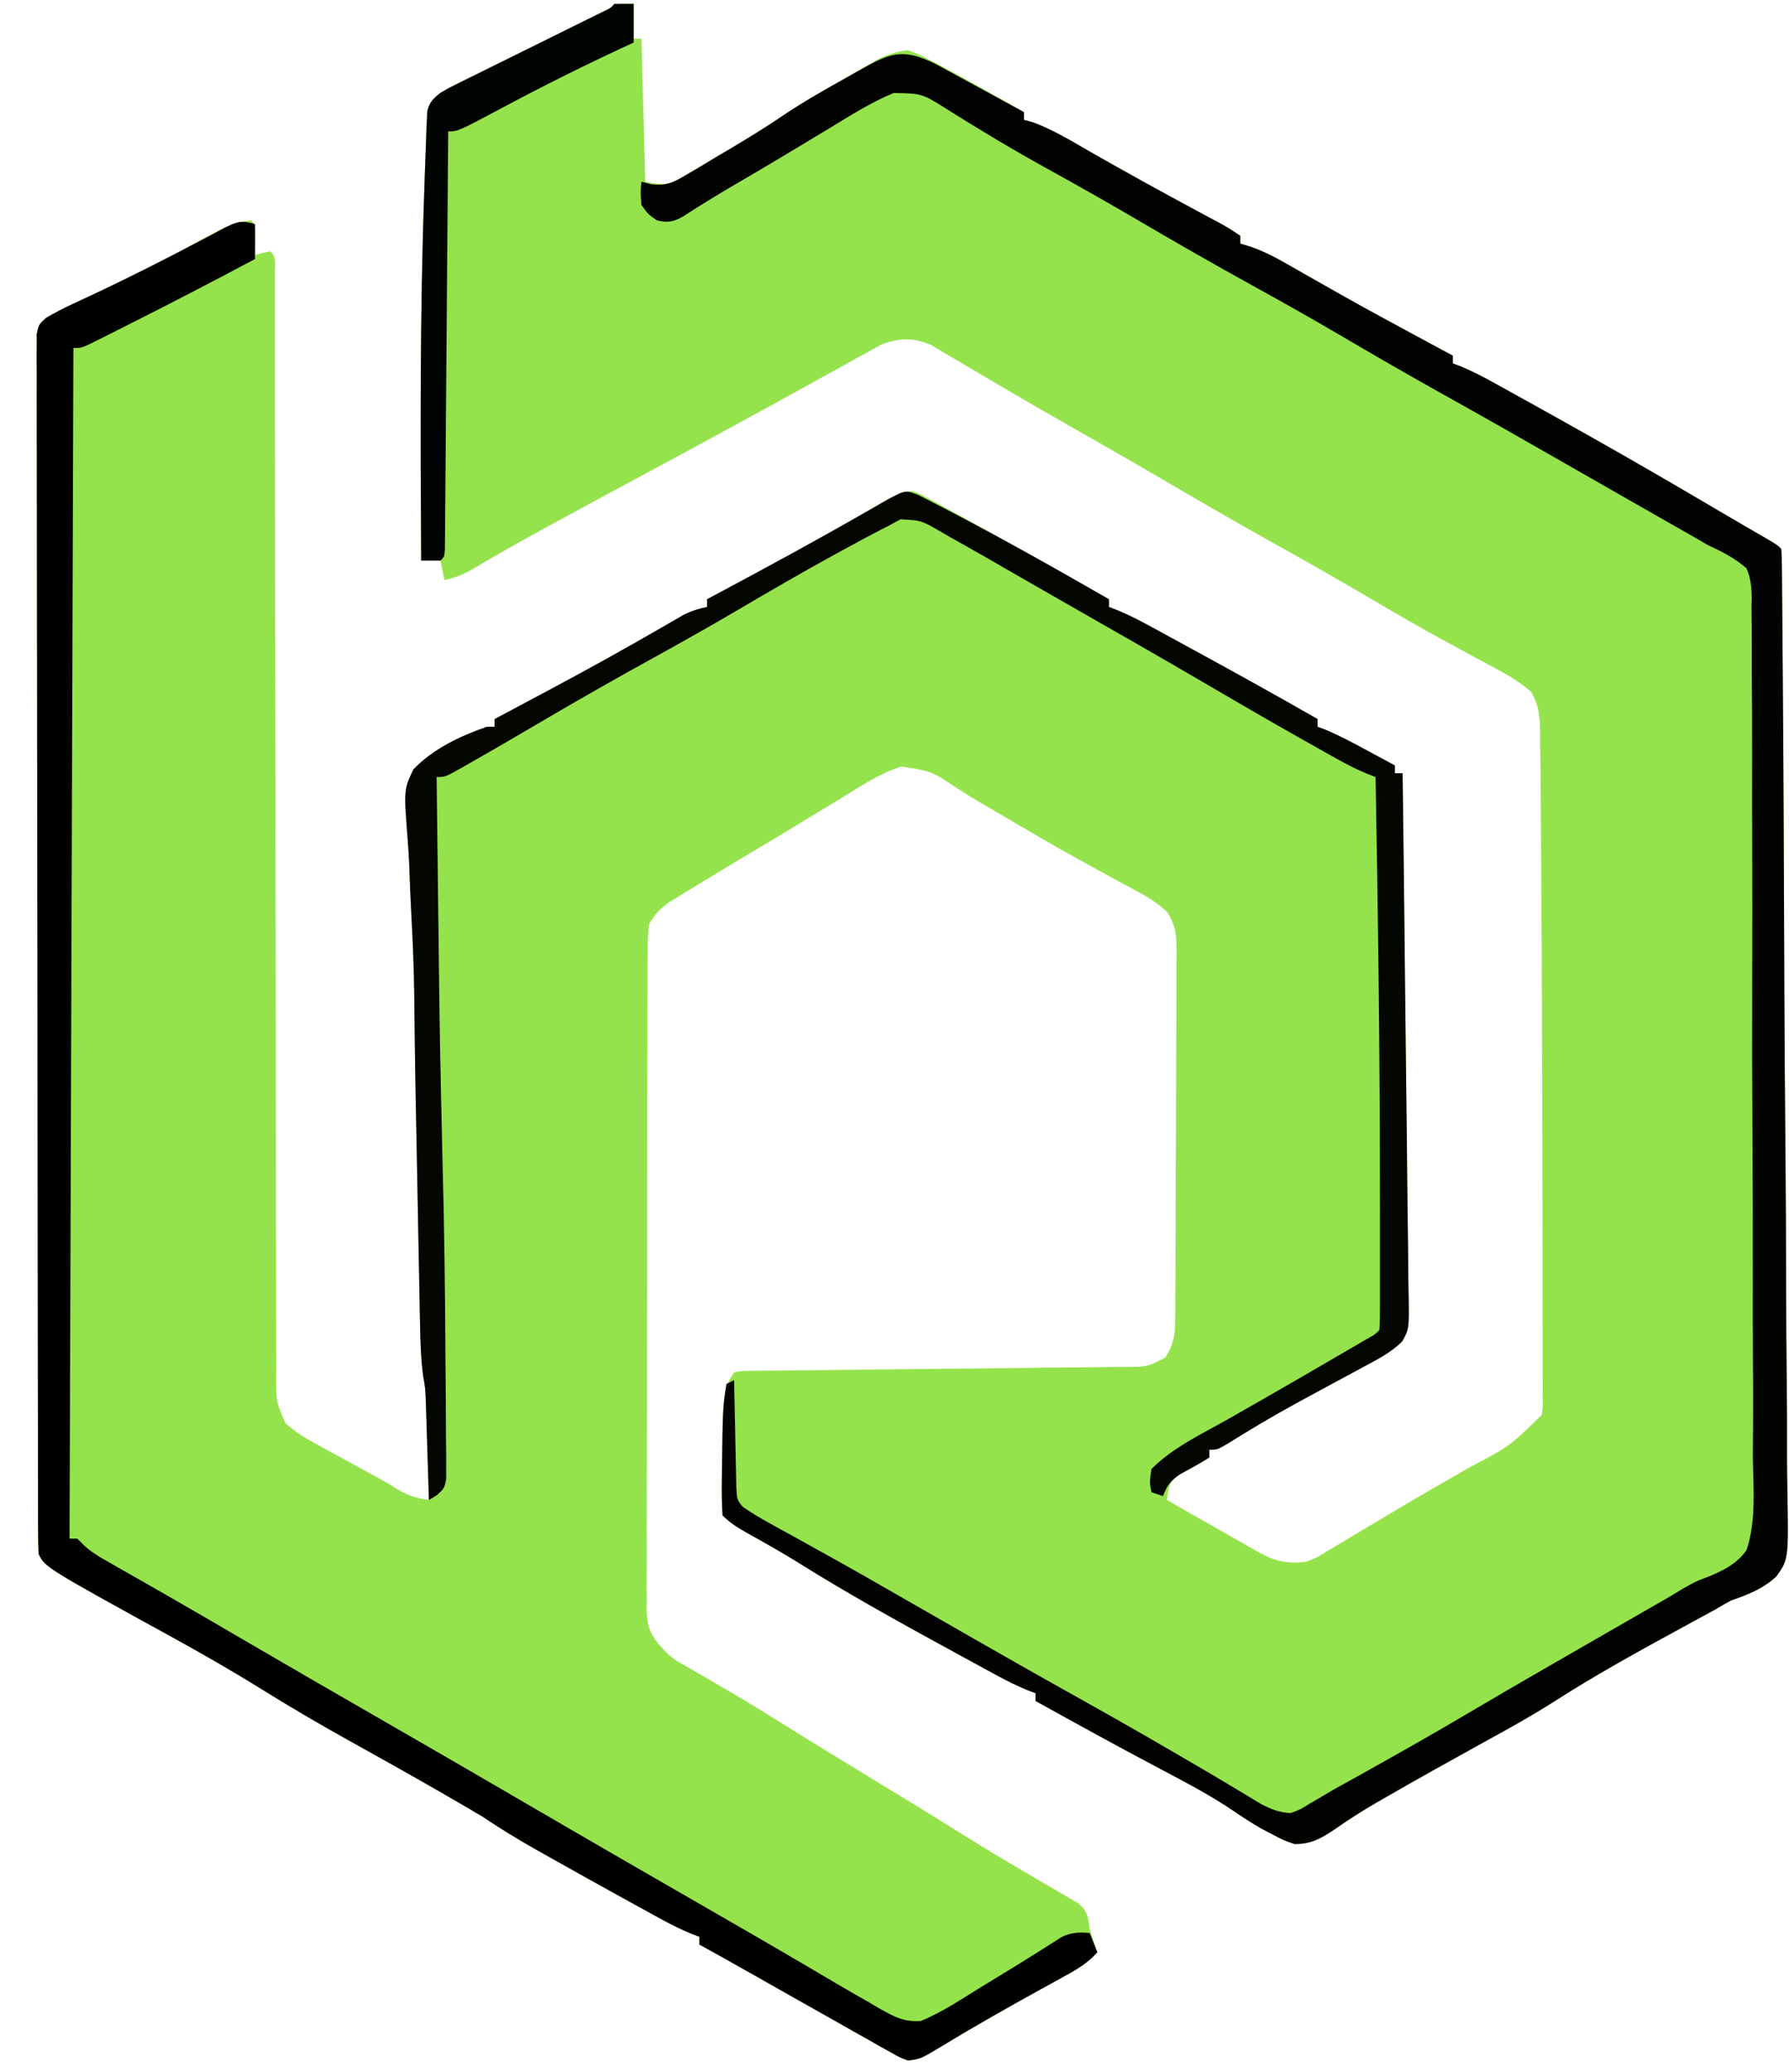 <?xml version="1.0" encoding="UTF-8"?>
<svg version="1.1" xmlns="http://www.w3.org/2000/svg" width="463" height="536">
<path d="M0 0 C1.207 0.031 1.207 0.031 2.438 0.062 C2.438 3.033 2.438 6.003 2.438 9.062 C3.098 9.062 3.757 9.062 4.438 9.062 C4.768 21.273 5.098 33.483 5.438 46.062 C11.05 47.185 11.633 46.851 16.297 44.09 C17.413 43.437 18.53 42.784 19.68 42.111 C20.849 41.408 22.018 40.704 23.188 40 C24.34 39.322 25.494 38.646 26.648 37.971 C31.524 35.093 36.346 32.171 41.031 28.992 C46.251 25.455 51.702 22.354 57.188 19.25 C58.709 18.373 58.709 18.373 60.262 17.479 C61.243 16.922 62.224 16.366 63.234 15.793 C64.114 15.292 64.995 14.791 65.901 14.274 C68.481 13.042 70.599 12.374 73.438 12.062 C76.426 13.18 76.426 13.18 79.75 14.938 C80.641 15.403 80.641 15.403 81.549 15.877 C88.935 19.773 96.193 23.913 103.438 28.062 C103.438 28.723 103.438 29.383 103.438 30.062 C104.214 30.273 104.99 30.483 105.789 30.699 C110.785 32.566 115.207 35.205 119.812 37.875 C129.401 43.371 139.067 48.698 148.806 53.923 C149.762 54.437 150.718 54.951 151.703 55.48 C152.968 56.158 152.968 56.158 154.259 56.848 C156.438 58.062 156.438 58.062 159.438 60.062 C159.438 60.722 159.438 61.383 159.438 62.062 C160.32 62.335 161.203 62.607 162.112 62.887 C165.203 63.98 167.809 65.241 170.648 66.863 C171.635 67.423 172.622 67.982 173.639 68.558 C174.686 69.158 175.733 69.757 176.812 70.375 C179.037 71.636 181.262 72.895 183.488 74.152 C184.629 74.797 185.769 75.441 186.944 76.105 C192.593 79.282 198.296 82.359 204 85.438 C205.57 86.285 205.57 86.285 207.171 87.15 C209.593 88.455 212.015 89.76 214.438 91.062 C214.438 91.722 214.438 92.382 214.438 93.062 C215.137 93.325 215.836 93.587 216.557 93.858 C219.68 95.164 222.568 96.697 225.531 98.336 C226.111 98.656 226.691 98.975 227.288 99.305 C229.173 100.346 231.055 101.391 232.938 102.438 C234.248 103.164 235.559 103.89 236.87 104.616 C252.233 113.136 267.476 121.855 282.598 130.797 C287.152 133.489 291.731 136.139 296.312 138.785 C298.438 140.062 298.438 140.062 299.438 141.062 C299.546 142.467 299.585 143.877 299.597 145.286 C299.612 146.661 299.612 146.661 299.627 148.064 C299.636 149.592 299.636 149.592 299.645 151.151 C299.655 152.225 299.665 153.298 299.676 154.404 C299.708 158.03 299.733 161.657 299.757 165.283 C299.778 167.872 299.8 170.46 299.821 173.048 C300.011 196.696 300.112 220.345 300.193 243.994 C300.204 247.16 300.216 250.326 300.227 253.491 C300.23 254.278 300.233 255.065 300.236 255.876 C300.283 268.616 300.379 281.356 300.495 294.096 C300.612 307.173 300.68 320.249 300.701 333.326 C300.715 340.67 300.75 348.012 300.843 355.356 C300.929 362.266 300.95 369.175 300.926 376.086 C300.928 378.622 300.952 381.159 301.001 383.695 C301.338 402.41 301.338 402.41 298.153 406.855 C294.708 410.028 290.854 411.552 286.438 413.062 C285.119 413.774 283.814 414.513 282.538 415.297 C281.486 415.868 280.435 416.439 279.352 417.027 C278.149 417.684 276.946 418.342 275.743 418.999 C275.141 419.326 274.538 419.654 273.918 419.991 C262.689 426.099 251.494 432.25 240.73 439.158 C234.518 443.117 228.077 446.638 221.625 450.188 C213.321 454.776 205.031 459.384 196.812 464.125 C196.087 464.541 195.361 464.957 194.614 465.385 C190.883 467.549 187.321 469.832 183.789 472.309 C180.325 474.625 177.724 476.116 173.438 476.062 C170.543 475.059 170.543 475.059 167.625 473.5 C166.192 472.756 166.192 472.756 164.73 471.996 C162.172 470.494 159.763 468.939 157.32 467.266 C151.81 463.55 145.995 460.479 140.125 457.375 C137.829 456.15 135.533 454.925 133.238 453.699 C132.101 453.093 130.963 452.486 129.792 451.861 C124.778 449.173 119.793 446.435 114.812 443.688 C113.534 442.982 113.534 442.982 112.229 442.263 C110.298 441.197 108.368 440.13 106.438 439.062 C106.438 438.402 106.438 437.743 106.438 437.062 C105.353 436.647 105.353 436.647 104.246 436.224 C101.56 435.113 99.062 433.865 96.508 432.48 C95.559 431.967 94.61 431.454 93.632 430.925 C92.113 430.096 92.113 430.096 90.562 429.25 C89.508 428.676 88.453 428.102 87.366 427.511 C72.89 419.611 58.415 411.683 44.445 402.91 C40.336 400.386 36.143 398.017 31.927 395.675 C29.469 394.295 27.443 393.068 25.438 391.062 C25.261 388.131 25.204 385.305 25.25 382.375 C25.258 381.528 25.266 380.681 25.274 379.809 C25.559 358.38 25.559 358.38 28.438 354.062 C30.375 353.673 30.375 353.673 32.789 353.653 C33.703 353.638 34.617 353.622 35.559 353.607 C36.565 353.605 37.571 353.603 38.607 353.602 C40.192 353.582 40.192 353.582 41.81 353.561 C44.111 353.533 46.412 353.512 48.713 353.497 C52.352 353.473 55.991 353.429 59.63 353.38 C68.67 353.261 77.711 353.171 86.751 353.089 C94.384 353.02 102.016 352.936 109.648 352.83 C113.238 352.786 116.827 352.764 120.417 352.744 C122.614 352.715 124.812 352.684 127.009 352.653 C128.011 352.653 129.013 352.653 130.045 352.654 C135.39 352.611 135.39 352.611 140.027 350.213 C142.134 347 142.564 344.423 142.585 340.673 C142.592 339.776 142.599 338.879 142.606 337.954 C142.609 336.973 142.612 335.991 142.615 334.979 C142.621 333.943 142.628 332.907 142.634 331.839 C142.654 328.406 142.666 324.973 142.676 321.539 C142.68 320.368 142.684 319.196 142.688 317.989 C142.709 311.791 142.723 305.593 142.733 299.396 C142.744 292.987 142.778 286.579 142.818 280.171 C142.844 275.248 142.852 270.326 142.856 265.404 C142.861 263.041 142.872 260.678 142.891 258.315 C142.915 255.012 142.914 251.709 142.907 248.405 C142.92 247.427 142.933 246.449 142.946 245.442 C142.913 241.146 142.855 238.737 140.556 235.018 C138.287 232.923 136.14 231.47 133.422 230.004 C132.43 229.46 131.437 228.916 130.415 228.356 C129.35 227.785 128.285 227.213 127.188 226.625 C124.927 225.387 122.668 224.148 120.41 222.906 C119.255 222.273 118.1 221.64 116.911 220.988 C111.433 217.951 106.027 214.795 100.625 211.625 C99.679 211.071 98.733 210.517 97.759 209.946 C96.842 209.408 95.925 208.87 94.98 208.316 C94.077 207.792 93.174 207.267 92.244 206.727 C90.26 205.551 88.299 204.337 86.354 203.097 C79.532 198.532 79.532 198.532 71.65 197.338 C65.897 199.222 60.808 202.65 55.688 205.812 C54.393 206.595 53.098 207.375 51.801 208.154 C49.213 209.712 46.631 211.28 44.054 212.856 C39.995 215.338 35.907 217.768 31.817 220.196 C28.01 222.463 24.223 224.761 20.438 227.062 C19.827 227.431 19.216 227.799 18.586 228.179 C17.011 229.131 15.442 230.096 13.875 231.062 C13.069 231.558 12.264 232.053 11.434 232.562 C9.136 234.289 7.907 235.576 6.438 238.062 C6.145 240.607 6.024 242.907 6.043 245.451 C6.037 246.197 6.031 246.943 6.025 247.713 C6.008 250.215 6.013 252.717 6.018 255.22 C6.01 257.014 6.002 258.808 5.992 260.602 C5.97 265.476 5.967 270.349 5.969 275.224 C5.969 279.292 5.96 283.36 5.952 287.428 C5.933 297.026 5.93 306.623 5.937 316.221 C5.943 326.123 5.92 336.025 5.883 345.927 C5.853 354.427 5.841 362.927 5.845 371.428 C5.847 376.505 5.842 381.582 5.817 386.66 C5.795 391.435 5.797 396.21 5.817 400.986 C5.82 402.738 5.815 404.49 5.801 406.241 C5.783 408.635 5.796 411.027 5.816 413.421 C5.804 414.112 5.791 414.804 5.778 415.517 C5.879 421.049 7.701 423.283 11.438 427.062 C13.446 428.662 13.446 428.662 15.562 429.816 C16.34 430.271 17.118 430.726 17.919 431.195 C18.75 431.667 19.581 432.139 20.438 432.625 C22.244 433.679 24.05 434.736 25.855 435.793 C27.245 436.602 27.245 436.602 28.662 437.427 C33.07 440.024 37.409 442.73 41.75 445.438 C49.121 450.02 56.518 454.558 63.938 459.062 C72.146 464.047 80.334 469.062 88.479 474.15 C93.224 477.107 98.001 479.992 102.828 482.812 C103.888 483.438 104.949 484.064 106.041 484.709 C108.1 485.922 110.166 487.121 112.24 488.307 C113.166 488.855 114.093 489.404 115.047 489.969 C115.872 490.446 116.696 490.924 117.546 491.416 C119.969 493.525 120.073 494.927 120.438 498.062 C121.081 500.07 121.743 502.072 122.438 504.062 C120.021 506.757 117.436 508.33 114.273 510.066 C112.725 510.924 112.725 510.924 111.145 511.798 C110.045 512.401 108.946 513.004 107.812 513.625 C99.312 518.324 90.862 523.076 82.566 528.129 C76.696 531.656 76.696 531.656 73.438 532.062 C71.329 531.281 71.329 531.281 69.043 529.992 C68.181 529.514 67.319 529.036 66.43 528.543 C65.505 528.013 64.579 527.483 63.625 526.938 C62.662 526.399 61.7 525.861 60.708 525.306 C57.611 523.57 54.524 521.817 51.438 520.062 C49.355 518.888 47.271 517.715 45.188 516.543 C41.312 514.36 37.441 512.17 33.574 509.973 C28.878 507.306 24.164 504.675 19.438 502.062 C19.438 501.402 19.438 500.743 19.438 500.062 C18.705 499.781 17.973 499.5 17.218 499.21 C14.688 498.166 12.345 497.011 9.945 495.699 C8.657 494.996 8.657 494.996 7.342 494.279 C6.425 493.775 5.507 493.27 4.562 492.75 C3.607 492.226 2.651 491.702 1.666 491.162 C-5.599 487.168 -12.838 483.13 -20.062 479.062 C-21.503 478.254 -21.503 478.254 -22.972 477.428 C-27.629 474.795 -32.124 472.054 -36.562 469.062 C-39.309 467.395 -42.09 465.79 -44.875 464.188 C-45.683 463.721 -46.491 463.254 -47.324 462.773 C-55.426 458.109 -63.585 453.549 -71.757 449.01 C-79.144 444.897 -86.418 440.64 -93.598 436.175 C-101.318 431.377 -109.156 426.87 -117.125 422.5 C-149.84 404.508 -149.84 404.508 -151.562 401.062 C-151.66 399.33 -151.694 397.594 -151.697 395.858 C-151.703 394.194 -151.703 394.194 -151.71 392.495 C-151.71 391.266 -151.71 390.036 -151.71 388.77 C-151.713 387.472 -151.717 386.173 -151.721 384.836 C-151.731 381.22 -151.735 377.605 -151.737 373.99 C-151.741 370.095 -151.751 366.201 -151.759 362.306 C-151.779 352.897 -151.789 343.487 -151.798 334.077 C-151.803 329.65 -151.808 325.223 -151.813 320.796 C-151.83 306.086 -151.845 291.377 -151.852 276.668 C-151.854 272.849 -151.856 269.031 -151.858 265.212 C-151.858 264.263 -151.859 263.314 -151.859 262.336 C-151.867 246.948 -151.893 231.56 -151.925 216.172 C-151.958 200.386 -151.976 184.601 -151.98 168.816 C-151.982 159.948 -151.99 151.079 -152.016 142.211 C-152.038 134.661 -152.046 127.112 -152.036 119.562 C-152.031 115.707 -152.033 111.853 -152.053 107.999 C-152.074 103.826 -152.063 99.655 -152.05 95.482 C-152.067 93.641 -152.067 93.641 -152.083 91.763 C-152.075 90.651 -152.066 89.539 -152.057 88.392 C-152.058 87.429 -152.059 86.465 -152.06 85.472 C-151.562 83.062 -151.562 83.062 -149.669 81.302 C-147.467 80.006 -145.268 78.859 -142.949 77.785 C-141.588 77.147 -141.588 77.147 -140.199 76.496 C-138.739 75.817 -138.739 75.817 -137.25 75.125 C-127.691 70.634 -118.309 65.877 -109.014 60.86 C-108.11 60.377 -107.205 59.895 -106.273 59.398 C-105.482 58.971 -104.691 58.543 -103.876 58.103 C-101.423 57 -99.228 56.405 -96.562 56.062 C-95.562 57.062 -95.562 57.062 -95.465 58.91 C-95.497 60.961 -95.53 63.012 -95.562 65.062 C-94.923 64.877 -94.284 64.691 -93.625 64.5 C-92.604 64.283 -92.604 64.283 -91.562 64.062 C-89.921 65.704 -90.436 67.578 -90.435 69.841 C-90.432 70.882 -90.429 71.922 -90.426 72.994 C-90.429 74.73 -90.429 74.73 -90.431 76.5 C-90.429 77.719 -90.427 78.937 -90.425 80.192 C-90.421 82.878 -90.419 85.564 -90.42 88.25 C-90.421 92.619 -90.416 96.988 -90.41 101.357 C-90.402 107.701 -90.397 114.045 -90.394 120.389 C-90.388 130.413 -90.371 140.437 -90.352 150.461 C-90.346 153.888 -90.34 157.315 -90.334 160.742 C-90.332 161.599 -90.33 162.455 -90.329 163.338 C-90.311 173.095 -90.295 182.852 -90.28 192.61 C-90.278 193.502 -90.277 194.394 -90.275 195.314 C-90.253 209.773 -90.243 224.232 -90.235 238.691 C-90.227 253.524 -90.204 268.358 -90.167 283.192 C-90.145 292.347 -90.136 301.502 -90.142 310.658 C-90.145 316.932 -90.134 323.205 -90.111 329.479 C-90.098 333.101 -90.092 336.723 -90.103 340.345 C-90.115 344.269 -90.097 348.193 -90.075 352.117 C-90.083 353.265 -90.092 354.413 -90.1 355.596 C-90.073 361.695 -90.073 361.695 -87.697 367.196 C-85.222 369.36 -82.768 370.935 -79.879 372.508 C-78.24 373.411 -78.24 373.411 -76.568 374.332 C-75.432 374.944 -74.296 375.557 -73.125 376.188 C-70.876 377.419 -68.627 378.651 -66.379 379.883 C-64.885 380.691 -64.885 380.691 -63.362 381.516 C-61.545 382.52 -59.758 383.578 -58.011 384.699 C-55.486 386.105 -53.408 386.656 -50.562 387.062 C-50.682 383.06 -50.806 379.059 -50.935 375.057 C-50.978 373.698 -51.02 372.339 -51.06 370.981 C-51.118 369.017 -51.182 367.053 -51.246 365.09 C-51.283 363.912 -51.319 362.733 -51.357 361.519 C-51.503 358.108 -51.503 358.108 -52.057 354.951 C-52.647 350.412 -52.781 345.962 -52.86 341.391 C-52.879 340.443 -52.899 339.495 -52.919 338.518 C-52.983 335.378 -53.041 332.238 -53.098 329.098 C-53.141 326.869 -53.184 324.639 -53.228 322.41 C-53.319 317.71 -53.407 313.01 -53.492 308.31 C-53.579 303.593 -53.669 298.877 -53.763 294.16 C-53.786 293.021 -53.808 291.882 -53.832 290.708 C-53.878 288.409 -53.924 286.111 -53.97 283.812 C-54.083 278.069 -54.178 272.327 -54.239 266.583 C-54.265 264.293 -54.291 262.002 -54.317 259.711 C-54.336 258.021 -54.336 258.021 -54.355 256.296 C-54.454 249.419 -54.714 242.569 -55.104 235.702 C-55.344 231.287 -55.511 226.87 -55.668 222.451 C-55.761 220.383 -55.887 218.317 -56.05 216.254 C-57.058 203.315 -57.058 203.315 -54.562 198.062 C-49.466 192.774 -42.448 189.436 -35.562 187.062 C-34.903 187.062 -34.242 187.062 -33.562 187.062 C-33.562 186.403 -33.562 185.743 -33.562 185.062 C-32.471 184.483 -32.471 184.483 -31.357 183.892 C-27.903 182.056 -24.451 180.217 -21 178.375 C-20.373 178.04 -19.746 177.706 -19.099 177.361 C-9.196 172.073 0.612 166.644 10.326 161.013 C11.209 160.506 12.091 159.999 13 159.477 C13.764 159.033 14.529 158.589 15.316 158.131 C17.362 157.1 19.2 156.516 21.438 156.062 C21.438 155.403 21.438 154.743 21.438 154.062 C22.105 153.706 22.772 153.35 23.459 152.984 C26.641 151.284 29.821 149.58 33 147.875 C33.58 147.564 34.16 147.253 34.757 146.933 C44.334 141.794 53.819 136.51 63.225 131.064 C64.117 130.552 65.01 130.039 65.93 129.512 C66.707 129.061 67.484 128.611 68.285 128.147 C70.415 127.074 72.069 126.347 74.438 126.062 C76.382 126.724 76.382 126.724 78.422 127.836 C79.184 128.244 79.946 128.652 80.731 129.073 C81.947 129.748 81.947 129.748 83.188 130.438 C84.032 130.895 84.877 131.353 85.747 131.824 C88.319 133.223 90.88 134.639 93.438 136.062 C94.162 136.464 94.886 136.865 95.632 137.279 C99.573 139.467 103.498 141.684 107.416 143.914 C111.083 145.997 114.761 148.059 118.438 150.125 C119.792 150.887 121.146 151.648 122.5 152.41 C123.469 152.955 124.439 153.501 125.438 154.062 C125.438 154.722 125.438 155.382 125.438 156.062 C126.157 156.337 126.877 156.612 127.618 156.895 C130.371 158.035 132.927 159.327 135.543 160.75 C136.518 161.279 137.493 161.808 138.498 162.354 C139.53 162.918 140.562 163.482 141.625 164.062 C142.688 164.641 143.752 165.22 144.847 165.816 C156.433 172.131 167.991 178.498 179.438 185.062 C179.438 185.722 179.438 186.382 179.438 187.062 C180.101 187.307 180.765 187.552 181.449 187.805 C185.181 189.376 188.692 191.26 192.25 193.188 C192.943 193.56 193.636 193.933 194.35 194.316 C196.047 195.229 197.742 196.146 199.438 197.062 C199.438 197.722 199.438 198.382 199.438 199.062 C200.097 199.062 200.757 199.062 201.438 199.062 C201.685 217.882 201.903 236.701 202.088 255.52 C202.174 264.259 202.27 272.997 202.387 281.735 C202.49 289.35 202.575 296.966 202.639 304.582 C202.673 308.615 202.717 312.648 202.781 316.68 C202.841 320.477 202.878 324.272 202.897 328.069 C202.908 329.462 202.927 330.854 202.956 332.247 C203.167 342.733 203.167 342.733 201.397 345.959 C198.561 348.905 194.706 350.816 191.133 352.734 C190.536 353.059 189.939 353.383 189.324 353.717 C187.408 354.756 185.485 355.784 183.562 356.812 C180.942 358.23 178.324 359.653 175.707 361.078 C175.071 361.424 174.434 361.769 173.778 362.125 C167.692 365.442 161.773 368.988 155.895 372.656 C153.438 374.062 153.438 374.062 151.438 374.062 C151.438 374.723 151.438 375.382 151.438 376.062 C148.928 377.616 146.336 378.961 143.723 380.332 C140.897 382.472 140.944 383.669 140.438 387.062 C144.429 389.36 148.43 391.638 152.443 393.898 C153.805 394.669 155.164 395.445 156.519 396.227 C158.475 397.353 160.441 398.459 162.41 399.562 C163.008 399.912 163.607 400.262 164.223 400.623 C168.468 402.967 171.627 403.618 176.438 403.062 C179.295 401.965 179.295 401.965 181.965 400.273 C182.993 399.668 184.021 399.063 185.08 398.439 C186.168 397.779 187.255 397.118 188.375 396.438 C190.105 395.411 191.835 394.385 193.566 393.36 C195.347 392.302 197.125 391.237 198.901 390.171 C202.304 388.135 205.73 386.143 209.164 384.16 C210.23 383.544 211.296 382.928 212.395 382.293 C214.407 381.131 216.419 379.97 218.431 378.808 C229.074 373.234 229.074 373.234 237.438 365.062 C237.735 363.003 237.735 363.003 237.685 360.711 C237.689 359.819 237.693 358.928 237.697 358.009 C237.689 356.542 237.689 356.542 237.68 355.045 C237.682 354.01 237.684 352.975 237.686 351.908 C237.69 348.449 237.679 344.99 237.668 341.531 C237.667 339.092 237.667 336.653 237.668 334.214 C237.667 327.68 237.653 321.145 237.636 314.611 C237.625 310.578 237.617 306.546 237.611 302.513 C237.582 285.513 237.525 268.513 237.452 251.513 C237.438 248.273 237.426 245.033 237.415 241.794 C237.381 231.783 237.328 221.774 237.227 211.763 C237.199 208.975 237.179 206.187 237.167 203.399 C237.15 199.63 237.101 195.862 237.047 192.094 C237.046 191.025 237.044 189.957 237.043 188.856 C236.956 184.594 236.872 181.827 234.74 178.078 C232.262 175.909 229.889 174.342 226.984 172.785 C225.903 172.197 224.821 171.608 223.707 171.002 C222.545 170.382 221.384 169.763 220.188 169.125 C217.724 167.789 215.264 166.445 212.805 165.102 C212.183 164.763 211.561 164.425 210.92 164.076 C204.981 160.836 199.14 157.436 193.312 154 C185.241 149.254 177.119 144.615 168.938 140.062 C159.78 134.964 150.701 129.749 141.659 124.449 C132.872 119.302 124.044 114.227 115.188 109.2 C109.646 106.052 104.118 102.887 98.631 99.643 C96.081 98.136 93.525 96.641 90.968 95.146 C89.752 94.431 88.539 93.711 87.33 92.985 C85.649 91.976 83.955 90.988 82.262 90 C81.304 89.432 80.345 88.863 79.358 88.277 C74.709 86.343 71.096 86.41 66.422 88.249 C65.425 88.801 64.429 89.353 63.402 89.922 C62.275 90.537 61.147 91.152 59.986 91.785 C58.782 92.461 57.578 93.137 56.375 93.812 C55.117 94.505 53.859 95.195 52.6 95.885 C50.063 97.277 47.53 98.676 45 100.083 C40.992 102.313 36.965 104.507 32.936 106.698 C30.286 108.14 27.639 109.587 24.992 111.035 C18.822 114.405 12.63 117.734 6.438 121.062 C-1.821 125.505 -10.076 129.954 -18.312 134.438 C-19.212 134.927 -20.112 135.417 -21.039 135.921 C-27.383 139.387 -33.657 142.961 -39.883 146.637 C-42.178 147.858 -44.024 148.607 -46.562 149.062 C-47.057 146.588 -47.057 146.588 -47.562 144.062 C-49.212 144.062 -50.862 144.062 -52.562 144.062 C-52.762 112.075 -52.891 80.098 -51.75 48.125 C-51.715 47.011 -51.68 45.897 -51.644 44.749 C-51.543 41.635 -51.422 38.523 -51.293 35.41 C-51.251 34.041 -51.251 34.041 -51.207 32.645 C-51.167 31.815 -51.128 30.985 -51.087 30.129 C-51.058 29.411 -51.029 28.693 -50.999 27.953 C-50.427 25.474 -49.539 24.644 -47.562 23.062 C-45.538 21.873 -45.538 21.873 -43.199 20.718 C-42.321 20.281 -41.444 19.844 -40.54 19.394 C-39.596 18.931 -38.652 18.469 -37.68 17.992 C-36.225 17.27 -36.225 17.27 -34.74 16.533 C-31.642 14.995 -28.54 13.466 -25.438 11.938 C-22.329 10.401 -19.22 8.862 -16.113 7.321 C-14.179 6.363 -12.244 5.407 -10.307 4.453 C-9.001 3.807 -9.001 3.807 -7.667 3.148 C-6.897 2.768 -6.127 2.389 -5.333 1.998 C-1.626 0.04 -1.626 0.04 0 0 Z " fill="#95E34C" transform="translate(161.562,0.938)"/>
<path d="M0 0 C1.058 0.576 2.116 1.152 3.206 1.746 C4.359 2.371 5.513 2.996 6.702 3.64 C7.904 4.298 9.105 4.955 10.307 5.613 C11.532 6.279 12.757 6.944 13.983 7.609 C16.968 9.231 19.951 10.857 22.932 12.488 C22.932 13.148 22.932 13.808 22.932 14.488 C23.708 14.698 24.484 14.908 25.284 15.125 C30.28 16.991 34.701 19.63 39.307 22.3 C48.895 27.797 58.562 33.124 68.301 38.348 C69.257 38.862 70.213 39.376 71.198 39.906 C72.041 40.357 72.884 40.809 73.753 41.274 C75.932 42.488 75.932 42.488 78.932 44.488 C78.932 45.148 78.932 45.808 78.932 46.488 C79.815 46.76 80.697 47.032 81.606 47.313 C84.698 48.405 87.304 49.666 90.143 51.289 C91.13 51.848 92.117 52.407 93.134 52.983 C94.181 53.583 95.228 54.183 96.307 54.8 C98.532 56.061 100.757 57.32 102.983 58.578 C104.123 59.222 105.264 59.866 106.438 60.53 C112.088 63.707 117.791 66.785 123.495 69.863 C124.541 70.428 125.588 70.993 126.666 71.575 C129.087 72.881 131.509 74.185 133.932 75.488 C133.932 76.148 133.932 76.808 133.932 77.488 C134.981 77.882 134.981 77.882 136.051 78.283 C139.175 79.589 142.063 81.123 145.026 82.761 C145.895 83.241 145.895 83.241 146.783 83.73 C148.668 84.771 150.55 85.817 152.432 86.863 C153.743 87.589 155.054 88.315 156.365 89.041 C171.728 97.561 186.971 106.28 202.092 115.222 C206.647 117.915 211.225 120.565 215.807 123.21 C217.932 124.488 217.932 124.488 218.932 125.488 C219.04 126.893 219.08 128.303 219.091 129.711 C219.107 131.086 219.107 131.086 219.122 132.489 C219.131 134.018 219.131 134.018 219.14 135.577 C219.15 136.65 219.16 137.723 219.17 138.829 C219.203 142.456 219.227 146.082 219.252 149.709 C219.273 152.297 219.294 154.885 219.316 157.473 C219.506 181.121 219.606 204.771 219.688 228.419 C219.699 231.585 219.71 234.751 219.722 237.917 C219.725 238.704 219.727 239.49 219.73 240.301 C219.778 253.042 219.874 265.781 219.989 278.521 C220.107 291.598 220.174 304.674 220.196 317.751 C220.209 325.095 220.245 332.437 220.337 339.781 C220.424 346.692 220.445 353.6 220.421 360.511 C220.423 363.048 220.447 365.584 220.495 368.12 C220.833 386.835 220.833 386.835 217.648 391.28 C214.202 394.453 210.348 395.978 205.932 397.488 C204.614 398.199 203.309 398.938 202.032 399.722 C200.981 400.293 199.929 400.864 198.846 401.453 C197.643 402.11 196.44 402.767 195.238 403.424 C194.635 403.751 194.033 404.079 193.412 404.416 C182.184 410.524 170.988 416.676 160.225 423.583 C154.013 427.542 147.572 431.064 141.12 434.613 C132.816 439.201 124.525 443.81 116.307 448.55 C115.219 449.174 115.219 449.174 114.109 449.811 C110.378 451.974 106.816 454.257 103.284 456.734 C99.819 459.05 97.218 460.542 92.932 460.488 C90.038 459.484 90.038 459.484 87.12 457.925 C85.687 457.181 85.687 457.181 84.225 456.421 C81.667 454.919 79.258 453.364 76.815 451.691 C71.304 447.975 65.49 444.904 59.62 441.8 C57.324 440.576 55.028 439.351 52.733 438.125 C51.595 437.518 50.458 436.911 49.286 436.286 C44.273 433.598 39.288 430.861 34.307 428.113 C33.455 427.643 32.602 427.173 31.724 426.688 C29.793 425.622 27.862 424.555 25.932 423.488 C25.932 422.828 25.932 422.168 25.932 421.488 C24.847 421.073 24.847 421.073 23.74 420.649 C21.054 419.538 18.557 418.29 16.002 416.906 C15.053 416.392 14.104 415.879 13.127 415.35 C12.114 414.797 11.101 414.245 10.057 413.675 C9.002 413.101 7.947 412.528 6.861 411.936 C-7.615 404.036 -22.09 396.108 -36.06 387.335 C-40.169 384.811 -44.363 382.443 -48.578 380.1 C-51.037 378.72 -53.063 377.493 -55.068 375.488 C-55.245 372.556 -55.301 369.73 -55.255 366.8 C-55.247 365.955 -55.24 365.109 -55.231 364.238 C-55.01 347.657 -55.01 347.657 -54.068 341.488 C-53.408 341.158 -52.748 340.828 -52.068 340.488 C-52.053 341.411 -52.039 342.335 -52.024 343.286 C-51.963 346.714 -51.888 350.14 -51.805 353.568 C-51.772 355.051 -51.744 356.534 -51.721 358.017 C-51.688 360.15 -51.636 362.281 -51.58 364.414 C-51.553 365.697 -51.527 366.98 -51.5 368.302 C-51.325 371.401 -51.325 371.401 -49.85 373.247 C-47.643 374.784 -45.402 376.123 -43.044 377.421 C-42.035 377.981 -41.025 378.541 -39.985 379.118 C-38.898 379.715 -37.812 380.311 -36.693 380.925 C-34.399 382.197 -32.107 383.469 -29.814 384.742 C-28.669 385.376 -27.524 386.01 -26.345 386.664 C-21.795 389.196 -17.272 391.773 -12.755 394.363 C-11.921 394.84 -11.087 395.318 -10.228 395.81 C-7.507 397.369 -4.788 398.928 -2.068 400.488 C2.514 403.115 7.098 405.74 11.682 408.363 C12.275 408.702 12.868 409.042 13.48 409.391 C21.853 414.182 30.255 418.917 38.682 423.613 C48.992 429.361 59.208 435.261 69.389 441.234 C70.288 441.76 71.188 442.285 72.114 442.827 C74.124 444.012 76.125 445.21 78.121 446.418 C79.176 447.051 80.232 447.684 81.319 448.335 C82.274 448.914 83.228 449.493 84.212 450.09 C86.947 451.495 88.866 452.307 91.932 452.488 C94.486 451.552 94.486 451.552 96.987 449.972 C97.949 449.413 98.912 448.855 99.904 448.279 C100.903 447.688 101.903 447.097 102.932 446.488 C104.911 445.384 106.893 444.285 108.877 443.191 C118.756 437.678 128.619 432.148 138.349 426.376 C144.66 422.634 151.012 418.964 157.37 415.3 C158.467 414.667 159.565 414.034 160.696 413.382 C165.855 410.409 171.016 407.439 176.18 404.474 C177.916 403.477 179.652 402.479 181.387 401.481 C183.546 400.24 185.705 399 187.865 397.762 C189.817 396.64 191.756 395.492 193.676 394.316 C196.932 392.488 196.932 392.488 200.309 391.241 C204.265 389.534 207.366 388.023 209.932 384.488 C212.505 376.883 211.676 368.268 211.567 360.358 C211.579 357.864 211.598 355.371 211.621 352.877 C211.663 346.813 211.644 340.753 211.596 334.69 C211.542 327.627 211.553 320.564 211.566 313.501 C211.586 300.898 211.541 288.296 211.462 275.693 C211.385 263.469 211.364 251.246 211.401 239.021 C211.44 225.701 211.448 212.382 211.402 199.061 C211.397 197.641 211.392 196.22 211.387 194.8 C211.385 194.101 211.382 193.402 211.38 192.682 C211.365 187.76 211.372 182.839 211.387 177.917 C211.406 171.293 211.372 164.67 211.301 158.046 C211.283 155.614 211.282 153.181 211.299 150.749 C211.32 147.43 211.279 144.117 211.222 140.798 C211.242 139.833 211.263 138.868 211.284 137.873 C211.196 135.077 211.026 133.067 209.932 130.488 C206.873 127.841 203.588 126.174 199.932 124.488 C198.856 123.862 197.78 123.236 196.671 122.592 C195.728 122.055 194.786 121.518 193.815 120.964 C192.728 120.344 191.641 119.724 190.521 119.085 C189.378 118.434 188.235 117.783 187.057 117.113 C185.829 116.413 184.601 115.712 183.372 115.012 C181.467 113.925 179.562 112.839 177.656 111.753 C173.353 109.3 169.054 106.841 164.756 104.378 C153.595 97.985 142.418 91.625 131.182 85.363 C122.083 80.292 113.072 75.085 104.091 69.808 C96.599 65.421 89.033 61.182 81.432 56.988 C71.824 51.686 62.31 46.248 52.85 40.687 C44.74 35.93 36.554 31.318 28.324 26.771 C22.916 23.77 17.578 20.691 12.303 17.46 C11.224 16.806 10.145 16.152 9.034 15.478 C6.977 14.225 4.931 12.955 2.897 11.666 C-3.48 7.661 -3.48 7.661 -10.804 7.56 C-16.526 9.905 -21.745 13.21 -27.005 16.425 C-28.306 17.206 -29.607 17.986 -30.908 18.764 C-33.47 20.298 -36.027 21.838 -38.581 23.384 C-42.987 26.048 -47.431 28.646 -51.88 31.238 C-56.422 33.891 -60.89 36.624 -65.302 39.489 C-67.768 40.884 -69.312 41.177 -72.068 40.488 C-74.38 38.863 -74.38 38.863 -76.068 36.488 C-76.318 33.238 -76.318 33.238 -76.068 30.488 C-74.767 30.827 -74.767 30.827 -73.44 31.174 C-69.264 31.563 -67.685 30.642 -64.111 28.515 C-62.998 27.862 -61.885 27.209 -60.738 26.537 C-59.577 25.833 -58.416 25.129 -57.255 24.425 C-56.107 23.747 -54.958 23.071 -53.808 22.396 C-48.952 19.518 -44.155 16.59 -39.486 13.417 C-34.233 9.859 -28.724 6.777 -23.193 3.675 C-22.162 3.091 -21.13 2.506 -20.068 1.904 C-11.94 -2.675 -8.749 -4.313 0 0 Z " fill="#030401" transform="translate(242.068,16.512)"/>
<path d="M0 0 C0 2.97 0 5.94 0 9 C-10.952 14.845 -21.971 20.548 -33.062 26.125 C-34.21 26.705 -35.358 27.286 -36.541 27.884 C-37.611 28.42 -38.682 28.956 -39.785 29.508 C-40.743 29.989 -41.701 30.47 -42.688 30.965 C-45 32 -45 32 -47 32 C-47.33 133.64 -47.66 235.28 -48 340 C-47.34 340 -46.68 340 -46 340 C-45.57 340.431 -45.139 340.863 -44.696 341.307 C-42.613 343.387 -40.423 344.627 -37.863 346.082 C-36.824 346.677 -35.784 347.272 -34.713 347.885 C-33.591 348.521 -32.469 349.157 -31.312 349.812 C-29.537 350.827 -27.762 351.842 -25.987 352.858 C-24.774 353.552 -23.56 354.246 -22.346 354.939 C-16.542 358.255 -10.769 361.623 -5 365 C7.637 372.385 20.317 379.695 33 387 C46.676 394.877 60.34 402.771 73.966 410.733 C85.617 417.536 97.309 424.266 109 431 C113.375 433.52 117.75 436.041 122.125 438.562 C123.191 439.176 124.257 439.79 125.355 440.423 C130.787 443.556 136.21 446.704 141.617 449.879 C143.226 450.822 143.226 450.822 144.867 451.785 C146.883 452.969 148.898 454.156 150.911 455.346 C153.594 456.922 156.293 458.465 159 460 C160.317 460.781 160.317 460.781 161.66 461.577 C165.48 463.71 167.931 465.075 172.355 464.766 C177.969 462.434 183.156 458.931 188.312 455.75 C189.39 455.094 190.467 454.438 191.576 453.762 C197.739 450.015 197.739 450.015 203.845 446.178 C204.715 445.629 205.584 445.081 206.48 444.516 C207.236 444.029 207.992 443.542 208.77 443.04 C211.351 441.836 213.185 441.8 216 442 C216.66 443.65 217.32 445.3 218 447 C215.583 449.694 212.998 451.267 209.836 453.004 C208.287 453.861 208.287 453.861 206.708 454.736 C205.608 455.338 204.508 455.941 203.375 456.562 C194.874 461.262 186.425 466.014 178.128 471.067 C172.259 474.594 172.259 474.594 169 475 C166.891 474.218 166.891 474.218 164.605 472.93 C163.743 472.452 162.881 471.973 161.993 471.481 C161.067 470.951 160.141 470.421 159.188 469.875 C158.225 469.337 157.262 468.798 156.271 468.244 C153.174 466.508 150.087 464.755 147 463 C144.917 461.826 142.834 460.653 140.75 459.48 C136.875 457.298 133.004 455.108 129.137 452.91 C124.441 450.243 119.726 447.613 115 445 C115 444.34 115 443.68 115 443 C114.268 442.719 113.535 442.437 112.781 442.148 C110.25 441.103 107.908 439.949 105.508 438.637 C104.219 437.934 104.219 437.934 102.904 437.217 C101.987 436.712 101.07 436.207 100.125 435.688 C99.169 435.163 98.213 434.639 97.229 434.1 C89.964 430.106 82.724 426.067 75.5 422 C74.06 421.191 74.06 421.191 72.59 420.366 C67.934 417.732 63.438 414.991 59 412 C56.253 410.333 53.472 408.728 50.688 407.125 C49.879 406.658 49.071 406.191 48.239 405.71 C40.137 401.047 31.977 396.487 23.805 391.948 C16.419 387.835 9.144 383.577 1.965 379.112 C-5.756 374.315 -13.593 369.808 -21.562 365.438 C-54.277 347.445 -54.277 347.445 -56 344 C-56.098 342.267 -56.131 340.531 -56.134 338.796 C-56.141 337.131 -56.141 337.131 -56.148 335.433 C-56.148 334.203 -56.147 332.974 -56.147 331.707 C-56.151 330.409 -56.155 329.111 -56.158 327.773 C-56.168 324.158 -56.172 320.543 -56.175 316.927 C-56.179 313.033 -56.188 309.138 -56.197 305.244 C-56.217 295.834 -56.227 286.425 -56.236 277.015 C-56.24 272.588 -56.245 268.16 -56.251 263.733 C-56.268 249.024 -56.282 234.314 -56.289 219.605 C-56.291 215.787 -56.293 211.968 -56.295 208.15 C-56.296 207.201 -56.296 206.251 -56.297 205.274 C-56.305 189.885 -56.33 174.497 -56.363 159.109 C-56.396 143.324 -56.414 127.539 -56.417 111.753 C-56.419 102.885 -56.428 94.017 -56.453 85.148 C-56.475 77.599 -56.483 70.049 -56.474 62.499 C-56.469 58.645 -56.471 54.791 -56.49 50.936 C-56.511 46.764 -56.501 42.592 -56.488 38.42 C-56.504 36.579 -56.504 36.579 -56.521 34.701 C-56.512 33.589 -56.504 32.476 -56.495 31.33 C-56.496 30.366 -56.497 29.402 -56.498 28.409 C-56 26 -56 26 -54.107 24.239 C-51.905 22.944 -49.705 21.796 -47.387 20.723 C-46.479 20.297 -45.571 19.872 -44.636 19.433 C-43.663 18.981 -42.69 18.529 -41.688 18.062 C-32.086 13.545 -22.65 8.77 -13.276 3.797 C-12.365 3.315 -11.454 2.833 -10.516 2.336 C-9.714 1.908 -8.913 1.481 -8.087 1.041 C-4.808 -0.594 -3.573 -1.191 0 0 Z " fill="#010200" transform="translate(66,58)"/>
<path d="M0 0 C1.207 0.604 2.407 1.221 3.602 1.848 C4.604 2.361 4.604 2.361 5.627 2.884 C20.345 10.511 34.867 18.631 49.227 26.91 C49.227 27.57 49.227 28.23 49.227 28.91 C49.946 29.185 50.666 29.459 51.407 29.742 C54.16 30.883 56.716 32.174 59.332 33.598 C60.307 34.127 61.283 34.656 62.287 35.201 C63.319 35.765 64.351 36.329 65.414 36.91 C66.477 37.489 67.541 38.068 68.636 38.664 C80.223 44.979 91.78 51.346 103.227 57.91 C103.227 58.57 103.227 59.23 103.227 59.91 C103.89 60.155 104.554 60.4 105.238 60.652 C108.97 62.223 112.481 64.108 116.039 66.035 C116.732 66.408 117.425 66.78 118.139 67.164 C119.836 68.077 121.531 68.993 123.227 69.91 C123.227 70.57 123.227 71.23 123.227 71.91 C123.887 71.91 124.547 71.91 125.227 71.91 C125.474 90.729 125.693 109.548 125.877 128.368 C125.963 137.106 126.059 145.844 126.177 154.582 C126.279 162.198 126.364 169.814 126.428 177.43 C126.462 181.463 126.506 185.495 126.57 189.528 C126.63 193.324 126.667 197.12 126.686 200.916 C126.697 202.309 126.716 203.702 126.745 205.095 C126.956 215.581 126.956 215.581 125.186 218.807 C122.35 221.752 118.495 223.664 114.922 225.582 C114.325 225.906 113.728 226.23 113.113 226.564 C111.197 227.604 109.274 228.632 107.352 229.66 C104.731 231.077 102.113 232.501 99.496 233.926 C98.86 234.271 98.223 234.617 97.567 234.973 C91.481 238.29 85.562 241.836 79.684 245.504 C77.227 246.91 77.227 246.91 75.227 246.91 C75.227 247.57 75.227 248.23 75.227 248.91 C72.756 250.505 70.192 251.872 67.609 253.277 C65.109 254.991 64.279 256.115 63.227 258.91 C62.237 258.58 61.247 258.25 60.227 257.91 C59.727 255.285 59.727 255.285 60.227 251.91 C65.72 246.341 73.49 242.721 80.227 238.91 C81.942 237.93 83.657 236.95 85.372 235.969 C86.547 235.298 87.721 234.627 88.896 233.957 C95.215 230.353 101.504 226.698 107.789 223.035 C108.824 222.434 109.858 221.834 110.924 221.215 C111.871 220.663 112.817 220.111 113.793 219.543 C114.628 219.057 115.462 218.571 116.323 218.071 C118.165 217.05 118.165 217.05 119.227 215.91 C119.326 213.939 119.355 211.965 119.356 209.991 C119.359 208.707 119.362 207.422 119.365 206.099 C119.364 204.665 119.362 203.231 119.359 201.797 C119.36 200.301 119.362 198.805 119.363 197.31 C119.366 193.251 119.362 189.192 119.355 185.133 C119.352 182.607 119.35 180.082 119.349 177.556 C119.331 142.669 118.864 107.791 118.227 72.91 C117.066 72.455 117.066 72.455 115.882 71.991 C113.157 70.882 110.678 69.583 108.113 68.145 C107.125 67.592 106.138 67.039 105.12 66.469 C104.062 65.872 103.004 65.275 101.914 64.66 C100.804 64.036 99.694 63.412 98.55 62.769 C90.138 58.025 81.785 53.183 73.453 48.299 C62.903 42.119 52.284 36.063 41.661 30.011 C37.294 27.523 32.935 25.021 28.578 22.516 C26.693 21.433 24.808 20.351 22.922 19.269 C21.16 18.256 19.399 17.241 17.638 16.225 C14.512 14.432 11.372 12.668 8.227 10.91 C7.299 10.371 6.371 9.831 5.415 9.275 C0.624 6.531 0.624 6.531 -4.719 6.238 C-5.727 6.79 -6.735 7.342 -7.773 7.91 C-8.922 8.493 -8.922 8.493 -10.093 9.088 C-12.973 10.563 -15.811 12.104 -18.648 13.66 C-19.706 14.237 -20.764 14.813 -21.854 15.407 C-30.177 19.969 -38.381 24.719 -46.558 29.536 C-54.065 33.948 -61.649 38.205 -69.273 42.41 C-78.067 47.262 -86.797 52.204 -95.461 57.285 C-102.339 61.318 -109.215 65.349 -116.148 69.285 C-116.803 69.661 -117.457 70.036 -118.132 70.423 C-122.539 72.91 -122.539 72.91 -124.773 72.91 C-124.643 84.105 -124.508 95.3 -124.37 106.495 C-124.347 108.312 -124.325 110.129 -124.303 111.947 C-123.946 141.473 -123.946 141.473 -123.276 170.993 C-122.789 188.507 -122.577 206.024 -122.487 223.544 C-122.472 226.439 -122.447 229.333 -122.414 232.228 C-122.369 236.268 -122.357 240.307 -122.348 244.348 C-122.33 245.574 -122.313 246.799 -122.295 248.062 C-122.298 249.186 -122.3 250.311 -122.303 251.469 C-122.298 252.452 -122.292 253.434 -122.286 254.447 C-122.773 256.91 -122.773 256.91 -124.803 258.75 C-125.453 259.133 -126.103 259.516 -126.773 259.91 C-126.798 259.068 -126.824 258.226 -126.849 257.359 C-126.945 254.207 -127.044 251.056 -127.146 247.905 C-127.189 246.546 -127.231 245.187 -127.271 243.828 C-127.329 241.865 -127.393 239.901 -127.457 237.938 C-127.494 236.759 -127.53 235.581 -127.568 234.367 C-127.714 230.956 -127.714 230.956 -128.268 227.799 C-128.858 223.26 -128.992 218.81 -129.071 214.239 C-129.09 213.29 -129.11 212.342 -129.13 211.366 C-129.194 208.226 -129.251 205.085 -129.309 201.945 C-129.352 199.716 -129.395 197.487 -129.439 195.258 C-129.53 190.558 -129.618 185.858 -129.703 181.158 C-129.79 176.441 -129.88 171.724 -129.974 167.008 C-129.997 165.868 -130.019 164.729 -130.043 163.555 C-130.088 161.257 -130.135 158.958 -130.181 156.66 C-130.294 150.917 -130.389 145.175 -130.45 139.431 C-130.476 137.14 -130.502 134.85 -130.528 132.559 C-130.541 131.432 -130.553 130.305 -130.566 129.144 C-130.665 122.267 -130.925 115.417 -131.314 108.55 C-131.555 104.134 -131.722 99.717 -131.879 95.298 C-131.972 93.231 -132.098 91.165 -132.261 89.102 C-133.269 76.162 -133.269 76.162 -130.773 70.91 C-125.677 65.622 -118.659 62.283 -111.773 59.91 C-111.113 59.91 -110.453 59.91 -109.773 59.91 C-109.773 59.25 -109.773 58.59 -109.773 57.91 C-109.046 57.524 -108.318 57.138 -107.568 56.74 C-104.114 54.904 -100.662 53.064 -97.211 51.223 C-96.584 50.888 -95.957 50.554 -95.31 50.209 C-85.407 44.921 -75.599 39.491 -65.885 33.861 C-65.002 33.354 -64.12 32.847 -63.211 32.324 C-62.447 31.88 -61.682 31.436 -60.895 30.979 C-58.849 29.948 -57.011 29.364 -54.773 28.91 C-54.773 28.25 -54.773 27.59 -54.773 26.91 C-54.106 26.554 -53.439 26.198 -52.752 25.831 C-39.373 18.683 -26.055 11.463 -12.898 3.911 C-12.002 3.399 -11.107 2.887 -10.184 2.359 C-9.01 1.684 -9.01 1.684 -7.813 0.995 C-3.418 -1.343 -3.418 -1.343 0 0 Z " fill="#040602" transform="translate(237.773,128.09)"/>
<path d="M0 0 C1.65 0 3.3 0 5 0 C5 3.3 5 6.6 5 10 C3.849 10.534 2.698 11.067 1.512 11.617 C-8.719 16.394 -18.772 21.418 -28.73 26.738 C-40.505 33 -40.505 33 -43 33 C-43.004 33.566 -43.008 34.132 -43.013 34.715 C-43.116 48.468 -43.225 62.222 -43.339 75.975 C-43.395 82.626 -43.448 89.277 -43.497 95.927 C-43.545 102.34 -43.597 108.753 -43.653 115.165 C-43.673 117.618 -43.692 120.07 -43.709 122.523 C-43.733 125.945 -43.763 129.367 -43.795 132.789 C-43.8 133.814 -43.806 134.839 -43.812 135.895 C-43.827 137.285 -43.827 137.285 -43.842 138.704 C-43.851 139.919 -43.851 139.919 -43.861 141.159 C-44 143 -44 143 -45 144 C-46.666 144.041 -48.334 144.043 -50 144 C-50.2 112.012 -50.328 80.035 -49.188 48.062 C-49.152 46.949 -49.117 45.835 -49.081 44.687 C-48.98 41.573 -48.859 38.461 -48.73 35.348 C-48.702 34.435 -48.674 33.523 -48.645 32.582 C-48.605 31.752 -48.565 30.922 -48.524 30.067 C-48.481 28.99 -48.481 28.99 -48.437 27.891 C-47.864 25.411 -46.976 24.581 -45 23 C-42.976 21.811 -42.976 21.811 -40.636 20.656 C-39.759 20.219 -38.881 19.782 -37.977 19.332 C-37.033 18.869 -36.09 18.406 -35.117 17.93 C-33.662 17.207 -33.662 17.207 -32.178 16.47 C-29.08 14.933 -25.978 13.403 -22.875 11.875 C-19.766 10.338 -16.658 8.799 -13.551 7.259 C-11.617 6.3 -9.681 5.344 -7.745 4.391 C-6.874 3.96 -6.003 3.529 -5.105 3.085 C-4.335 2.706 -3.564 2.326 -2.77 1.935 C-1.028 1.126 -1.028 1.126 0 0 Z " fill="#010502" transform="translate(159,1)"/>
</svg>
